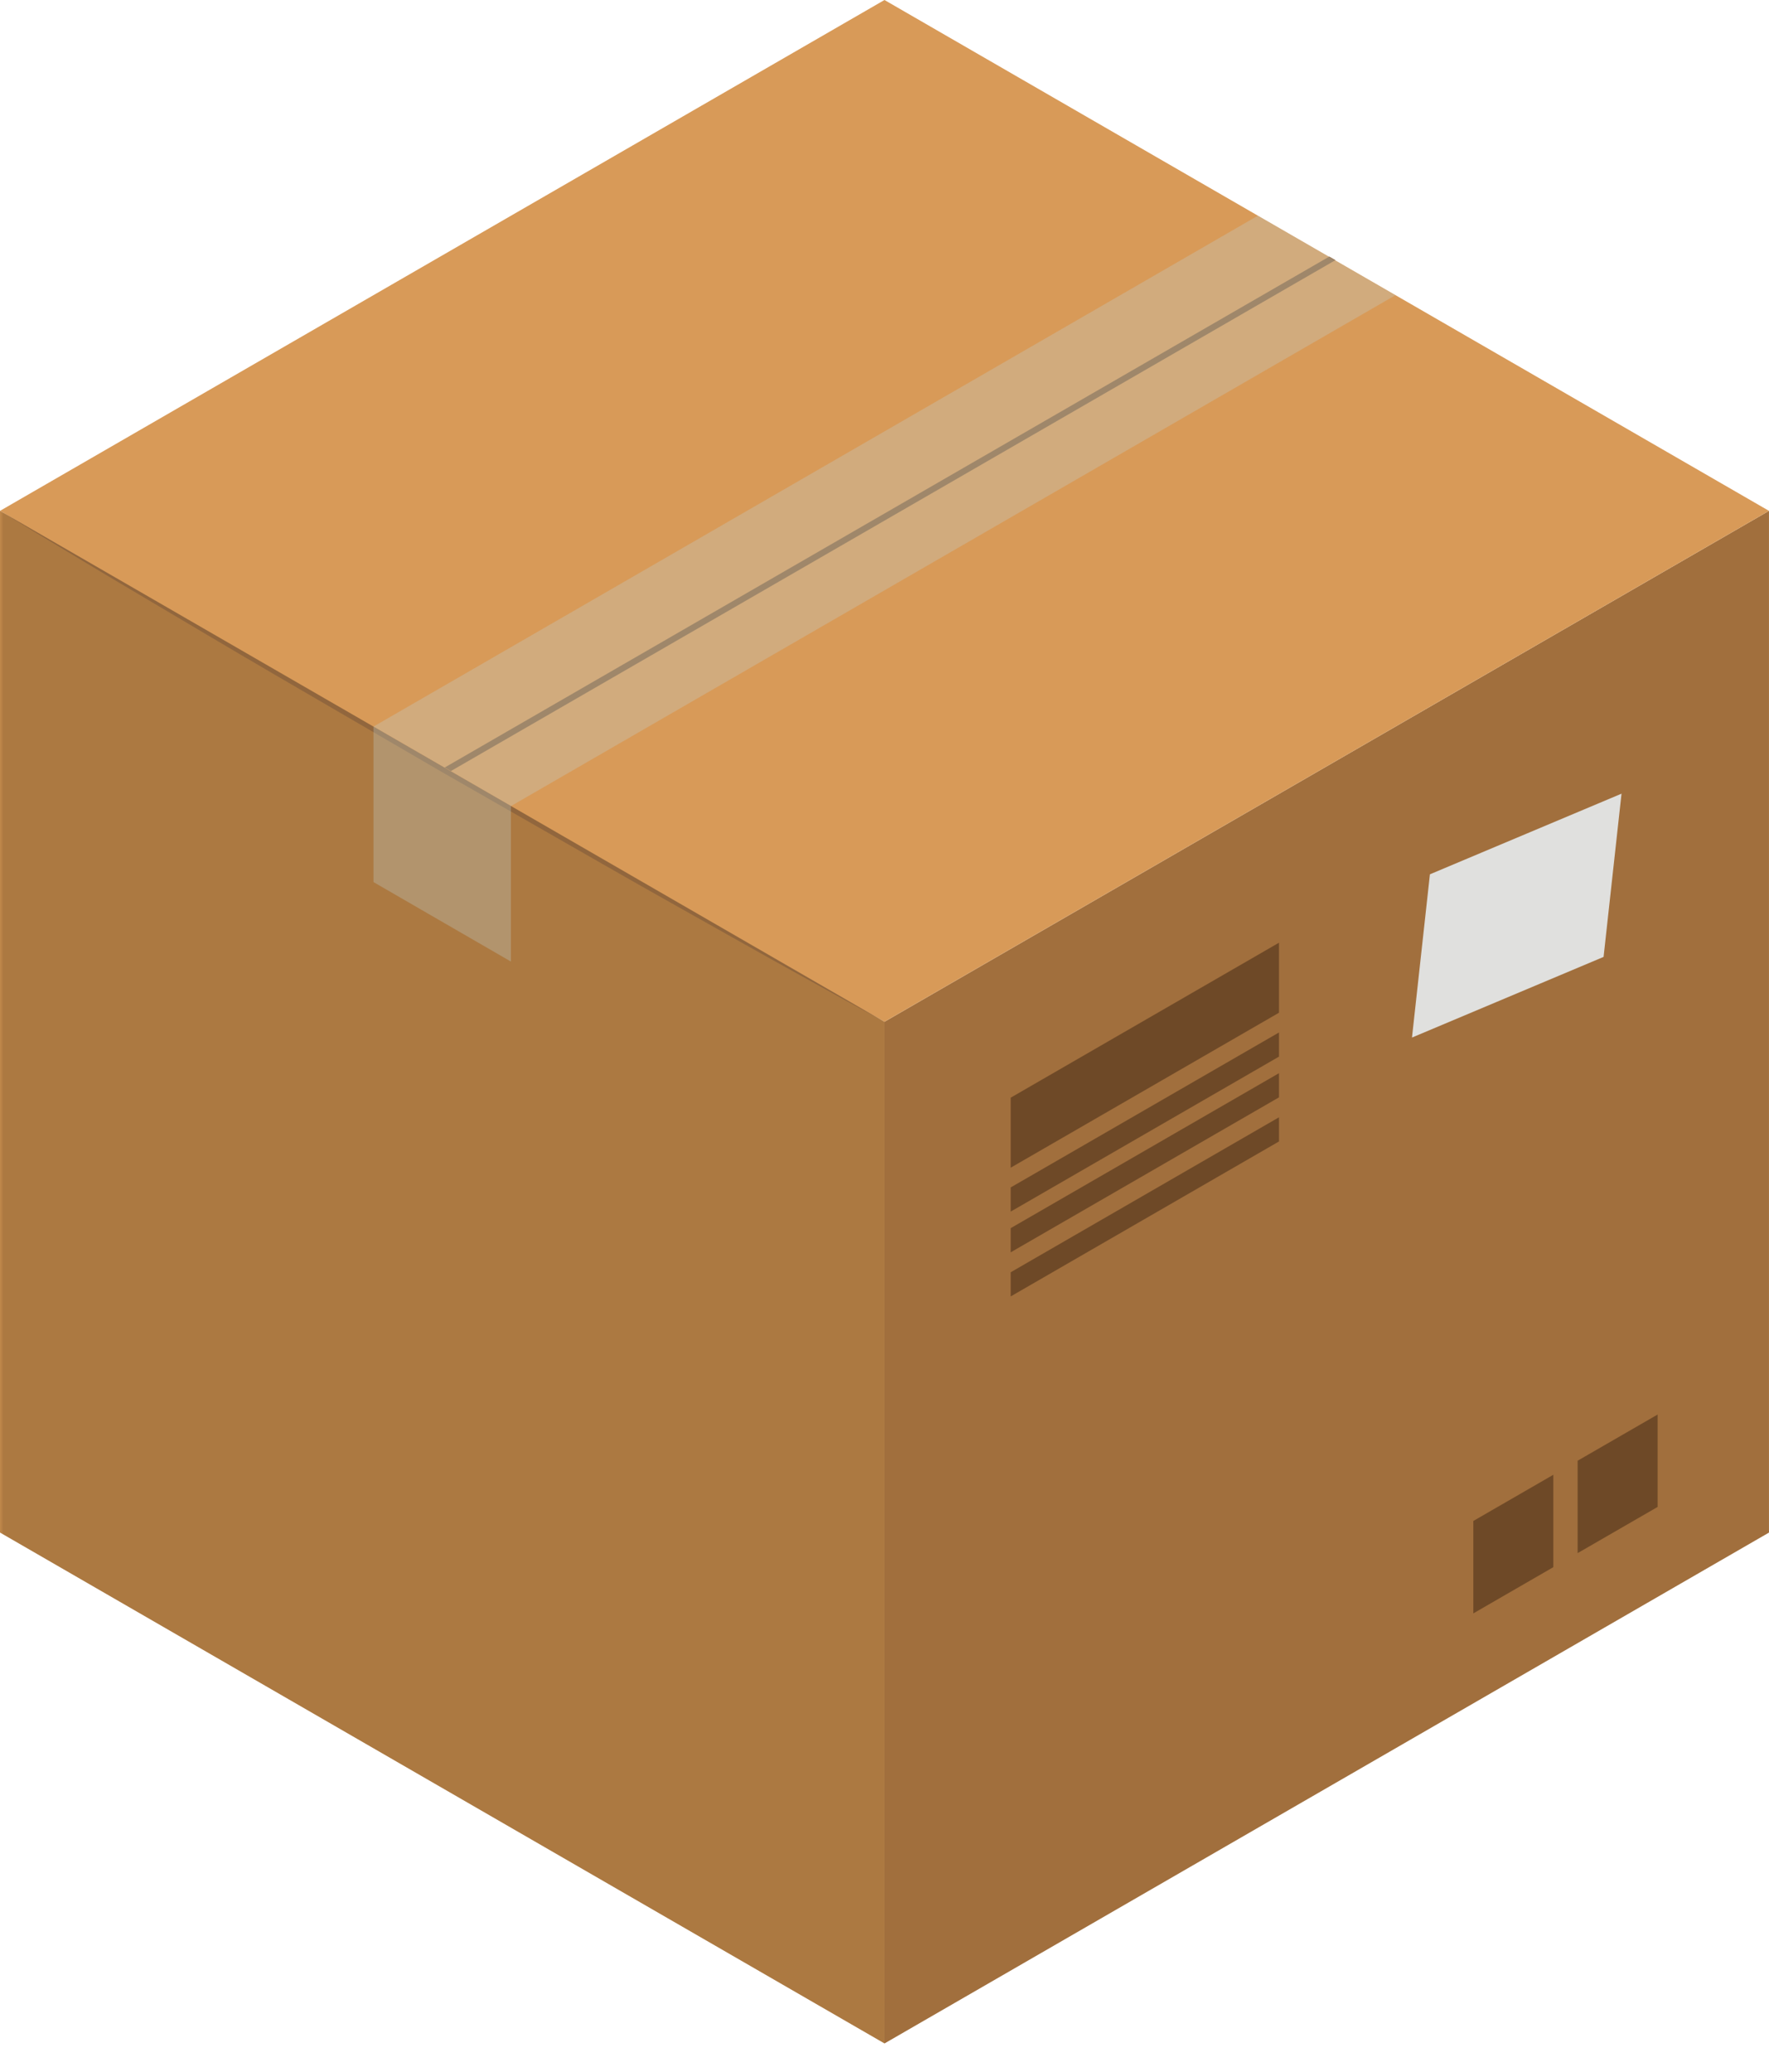 <svg id="Group_14654" data-name="Group 14654" xmlns="http://www.w3.org/2000/svg" xmlns:xlink="http://www.w3.org/1999/xlink" width="91.687" height="107.339" viewBox="0 0 91.687 107.339">
  <defs>
    <clipPath id="clip-path">
      <rect id="Rectangle_3683" data-name="Rectangle 3683" width="91.687" height="107.339" fill="none"/>
    </clipPath>
    <clipPath id="clip-path-2">
      <rect id="Rectangle_3674" data-name="Rectangle 3674" width="108.578" height="107.339" fill="none"/>
    </clipPath>
    <clipPath id="clip-path-3">
      <path id="Path_19879" data-name="Path 19879" d="M164.881,121.658l-45.843,26.468V95.192l45.843-26.468Z" transform="translate(-119.038 -68.724)" fill="none"/>
    </clipPath>
    <linearGradient id="linear-gradient" x1="-1" y1="1.019" x2="-0.992" y2="1.019" gradientUnits="objectBoundingBox">
      <stop offset="0" stop-color="#99693a"/>
      <stop offset="0.313" stop-color="#9e6d3c"/>
      <stop offset="1" stop-color="#a16f3d"/>
    </linearGradient>
    <clipPath id="clip-path-5">
      <path id="Path_19887" data-name="Path 19887" d="M0,121.658l45.843,26.468V95.192L0,68.725Z" transform="translate(0 -68.725)" fill="none"/>
    </clipPath>
    <linearGradient id="linear-gradient-2" y1="1.019" x2="0.008" y2="1.019" gradientUnits="objectBoundingBox">
      <stop offset="0" stop-color="#ce9252"/>
      <stop offset="0.332" stop-color="#c88d4f"/>
      <stop offset="0.765" stop-color="#b78146"/>
      <stop offset="1" stop-color="#ac7941"/>
    </linearGradient>
    <clipPath id="clip-path-7">
      <rect id="Rectangle_3678" data-name="Rectangle 3678" width="7.129" height="12.172" fill="none"/>
    </clipPath>
    <clipPath id="clip-path-8">
      <path id="Path_19890" data-name="Path 19890" d="M45.842,0,0,26.467,45.843,52.935,91.686,26.467Z" fill="none"/>
    </clipPath>
    <linearGradient id="linear-gradient-3" y1="2.028" x2="0.004" y2="2.028" gradientUnits="objectBoundingBox">
      <stop offset="0" stop-color="#f3b06a"/>
      <stop offset="0.227" stop-color="#e8a762"/>
      <stop offset="0.616" stop-color="#dc9d5a"/>
      <stop offset="1" stop-color="#d89a58"/>
    </linearGradient>
    <clipPath id="clip-path-10">
      <rect id="Rectangle_3681" data-name="Rectangle 3681" width="52.971" height="30.583" fill="none"/>
    </clipPath>
  </defs>
  <g id="Group_14653" data-name="Group 14653" clip-path="url(#clip-path)">
    <g id="Group_14636" data-name="Group 14636" transform="translate(45.843 26.467)">
      <g id="Group_14635" data-name="Group 14635" clip-path="url(#clip-path-3)">
        <rect id="Rectangle_3675" data-name="Rectangle 3675" width="45.843" height="79.402" transform="translate(0 0)" fill="url(#linear-gradient)"/>
      </g>
    </g>
    <path id="Path_19880" data-name="Path 19880" d="M149.928,130.445l-13.906,8.029v-3.628l13.906-8.029Z" transform="translate(-83.638 -77.977)" fill="#6e4927"/>
    <path id="Path_19881" data-name="Path 19881" d="M149.928,140.145l-13.906,8.029v-1.252l13.906-8.029Z" transform="translate(-83.638 -85.403)" fill="#6e4927"/>
    <path id="Path_19882" data-name="Path 19882" d="M149.928,145.623l-13.906,8.029V152.4l13.906-8.029Z" transform="translate(-83.638 -88.771)" fill="#6e4927"/>
    <path id="Path_19883" data-name="Path 19883" d="M149.928,151.557l-13.906,8.029v-1.252l13.906-8.029Z" transform="translate(-83.638 -92.42)" fill="#6e4927"/>
    <path id="Path_19884" data-name="Path 19884" d="M202.429,203.184l-4.146,2.394V200.79l4.146-2.393Z" transform="translate(-121.921 -121.991)" fill="#6e4927"/>
    <path id="Path_19885" data-name="Path 19885" d="M216.466,195.08l-4.146,2.393v-4.787l4.146-2.393Z" transform="translate(-130.552 -117.008)" fill="#6e4927"/>
    <g id="Group_14638" data-name="Group 14638">
      <g id="Group_14637" data-name="Group 14637" clip-path="url(#clip-path-2)">
        <path id="Path_19886" data-name="Path 19886" d="M199.955,115.224l-9.93,4.178,0,0,.929-8.451,0-.006,9.931-4.178,0,0-.929,8.451,0,.006" transform="translate(-116.842 -65.648)" fill="#e0e0de"/>
      </g>
    </g>
    <g id="Group_14640" data-name="Group 14640" transform="translate(0 26.467)">
      <g id="Group_14639" data-name="Group 14639" clip-path="url(#clip-path-5)">
        <rect id="Rectangle_3677" data-name="Rectangle 3677" width="45.843" height="79.401" transform="translate(0 0)" fill="url(#linear-gradient-2)"/>
      </g>
    </g>
    <g id="Group_14645" data-name="Group 14645">
      <g id="Group_14644" data-name="Group 14644" clip-path="url(#clip-path-2)">
        <path id="Path_19888" data-name="Path 19888" d="M0,68.724l2,1.093c1.264.705,3.081,1.694,5.242,2.914s4.691,2.626,7.383,4.168l8.434,4.829,8.4,4.89c2.682,1.558,5.164,3.049,7.3,4.309s3.9,2.341,5.144,3.083l1.944,1.182-2-1.093c-1.264-.705-3.081-1.693-5.242-2.914s-4.692-2.625-7.383-4.169l-8.434-4.829-8.4-4.89c-2.681-1.56-5.164-3.05-7.3-4.309s-3.9-2.341-5.144-3.083L0,68.724" transform="translate(0 -42.257)" fill="#91663d"/>
        <g id="Group_14643" data-name="Group 14643" transform="translate(19.357 37.643)" opacity="0.3">
          <g id="Group_14642" data-name="Group 14642">
            <g id="Group_14641" data-name="Group 14641" clip-path="url(#clip-path-7)">
              <path id="Path_19889" data-name="Path 19889" d="M54.589,100.241h0l-4.325-2.5V105.8l2.8,1.619,4.325,2.5V101.86Z" transform="translate(-50.264 -97.744)" fill="#c0d2d4"/>
            </g>
          </g>
        </g>
      </g>
    </g>
    <g id="Group_14647" data-name="Group 14647">
      <g id="Group_14646" data-name="Group 14646" clip-path="url(#clip-path-8)">
        <rect id="Rectangle_3680" data-name="Rectangle 3680" width="91.686" height="52.935" fill="url(#linear-gradient-3)"/>
      </g>
    </g>
    <g id="Group_14652" data-name="Group 14652">
      <g id="Group_14651" data-name="Group 14651" clip-path="url(#clip-path-2)">
        <path id="Path_19891" data-name="Path 19891" d="M60.173,61.17l-.319-.184L105.7,34.516l.319.184Z" transform="translate(-36.803 -21.223)" fill="#91663d"/>
        <g id="Group_14650" data-name="Group 14650" transform="translate(19.357 11.176)" opacity="0.3">
          <g id="Group_14649" data-name="Group 14649">
            <g id="Group_14648" data-name="Group 14648" clip-path="url(#clip-path-10)">
              <path id="Path_19892" data-name="Path 19892" d="M100.43,31.516h0l-4.325-2.5L50.263,55.486l2.8,1.619,4.325,2.5,45.842-26.467Z" transform="translate(-50.263 -29.019)" fill="#c0d2d4"/>
            </g>
          </g>
        </g>
      </g>
    </g>
  </g>
</svg>

